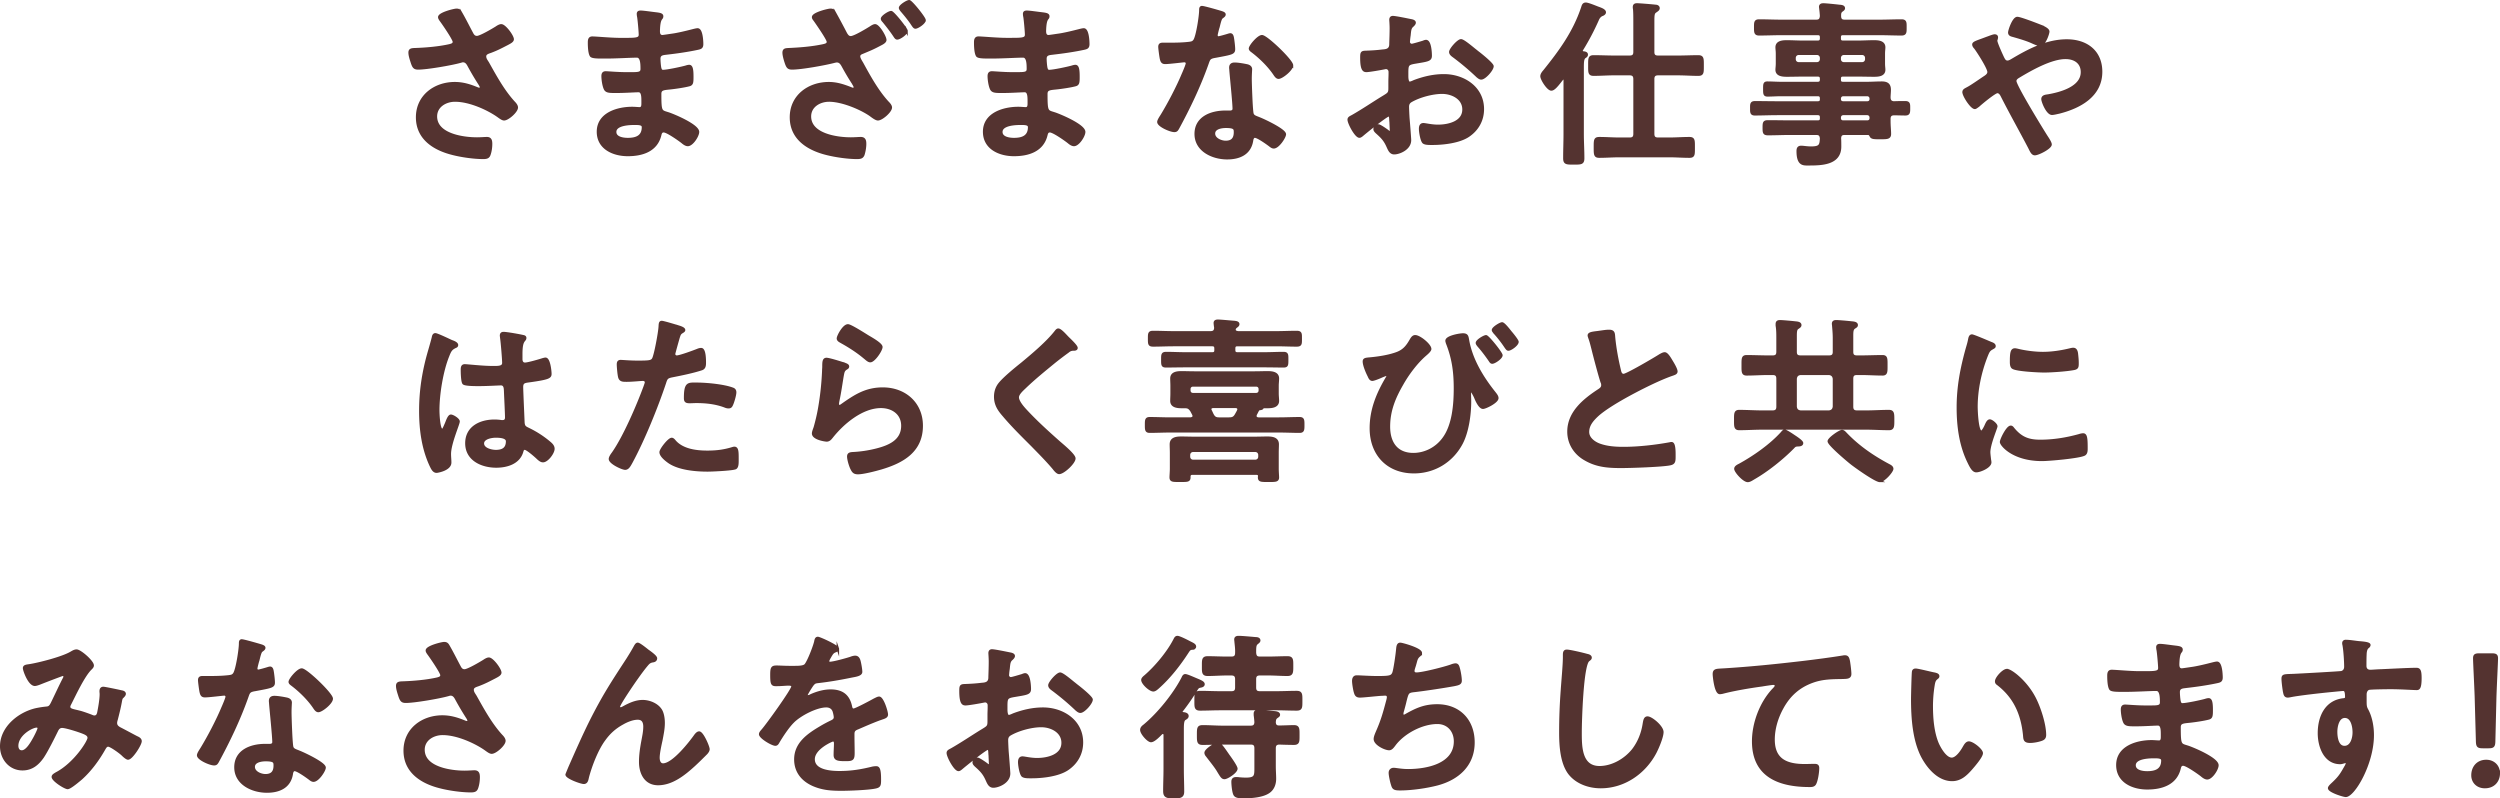 <svg id="uuid-9b2a2b0f-c8c4-49ac-97fb-0579bf3123f7" xmlns="http://www.w3.org/2000/svg" viewBox="0 0 644.143 205.735"><defs><style>.uuid-f6b87b00-2d9d-48d1-97b3-658ad6a3e031{fill:#543330;stroke:#543330;stroke-miterlimit:10;stroke-width:.642px}</style></defs><g id="uuid-b4327134-6459-4d00-809d-7eaec49a2425"><path class="uuid-f6b87b00-2d9d-48d1-97b3-658ad6a3e031" d="M118.797 3.358c1.012 1.748 1.886 3.542 2.852 5.336.276.506.598.874 1.242.874.874 0 4.14-1.932 5.015-2.484.322-.23.874-.552 1.242-.552.92 0 2.944 2.76 2.944 3.589 0 .506-.782.874-1.38 1.195-1.61.828-2.53 1.335-4.232 1.979-.598.23-1.518.414-1.518 1.242 0 .69.46 1.196.782 1.748 1.978 3.543 4.002 7.223 6.671 10.121.322.322.736.828.736 1.288 0 1.013-2.3 3.037-3.267 3.037-.506 0-1.196-.599-1.748-.967-2.254-1.563-6.947-3.864-10.903-3.864-2.392 0-4.923 1.426-4.923 4.095 0 4.738 7.039 5.704 10.581 5.704 1.058 0 1.978-.092 2.576-.092.92 0 1.058.645 1.058 1.473 0 .874-.138 1.932-.46 2.806-.23.599-.598.782-1.564.782-2.392 0-5.613-.46-7.913-1.058-4.784-1.196-9.109-3.957-9.109-9.386 0-5.475 4.555-8.787 9.707-8.787 2.07 0 3.864.553 5.75 1.335.138.046.322.138.506.138.23 0 .506-.138.506-.414 0-.23-.184-.506-.276-.69a71.136 71.136 0 01-2.668-4.462c-.414-.736-.736-1.61-1.748-1.61-.23 0-.368.092-.598.138-2.254.645-8.649 1.748-10.903 1.748-1.012 0-1.242-.368-1.656-1.656-.23-.735-.552-1.655-.552-2.438 0-.736.506-.782 1.104-.828 2.944-.093 6.349-.368 9.201-1.013.506-.138 1.104-.275 1.104-.92 0-.69-2.853-4.831-3.45-5.613-.138-.23-.322-.46-.322-.736 0-.92 3.818-1.886 4.462-1.886s.874.322 1.15.828zM168.753 3.45c1.196.138 1.84.23 1.84.736 0 .874-.782.092-.874 3.818 0 .644.138 1.334.966 1.334.184 0 1.979-.276 2.3-.322 1.472-.184 3.588-.69 5.015-1.058.414-.092 1.334-.368 1.748-.368 1.012 0 1.15 2.991 1.15 3.772 0 .921-.414 1.013-1.288 1.196-2.393.507-5.245.921-7.683 1.196-.966.139-2.07.092-2.07 1.38 0 .553.092 1.841.23 2.438.092.276.184.736.736.736 1.104 0 4.739-.782 5.889-1.104.276-.092.598-.184.874-.184.644 0 .782 1.012.782 2.761 0 1.518-.046 1.978-.874 2.162-1.242.321-3.451.644-4.739.782-1.748.184-2.668.184-2.668 1.472 0 4.784.184 4.417 2.162 5.061 1.518.506 7.591 3.082 7.591 4.738 0 1.013-1.518 3.358-2.623 3.358-.506 0-1.058-.414-1.426-.735-.828-.645-3.865-2.807-4.785-2.807-.736 0-.828.69-.92 1.012-.966 3.957-4.601 5.106-8.327 5.106-3.681 0-7.683-1.702-7.683-5.98 0-4.646 5.015-6.118 8.833-6.118.552 0 1.61.092 1.886.092.782 0 .782-.828.782-1.288 0-1.473.092-3.175-1.058-3.175-.966 0-3.542.185-5.521.185-1.886 0-2.76.046-3.128-.782-.368-.782-.598-2.347-.598-3.221 0-.552.138-.966.782-.966.552 0 3.128.229 4.876.229H163c1.702 0 2.346-.138 2.346-1.149 0-1.334-.046-3.221-1.242-3.221-1.61 0-5.291.23-7.775.23h-1.38c-1.242 0-2.393-.047-2.668-.414-.46-.69-.506-2.53-.506-3.358 0-.645.046-1.288.828-1.288.966 0 4.831.367 7.085.367 4.048 0 5.199.093 5.199-1.15 0-.736-.276-3.818-.414-4.6a4.026 4.026 0 01-.092-.736c0-.46.276-.552.69-.552.69 0 2.852.322 3.68.414zm-10.259 30.547c0 1.564 2.07 1.841 3.267 1.841 2.116 0 3.911-.599 3.911-3.083 0-.874-1.104-.874-2.163-.874-1.426 0-5.015.139-5.015 2.116zM215.121 3.358a196.046 196.046 0 012.853 5.336c.322.506.598.92 1.242.92.92 0 4.187-1.978 5.061-2.53.276-.184.828-.552 1.196-.552.874 0 2.622 2.944 2.622 3.772 0 .506-.828.92-1.288 1.15-2.07 1.104-2.622 1.288-4.692 2.162-.46.184-.782.414-.782.92s.506 1.288.782 1.748c1.886 3.45 3.956 7.223 6.625 10.121.322.322.782.828.782 1.288 0 1.013-2.346 3.037-3.312 3.037-.552 0-1.518-.782-2.024-1.15-2.668-1.794-7.315-3.681-10.582-3.681-2.392 0-4.922 1.426-4.922 4.095 0 4.738 6.993 5.704 10.535 5.704 1.058 0 1.978-.092 2.576-.092.966 0 1.104.645 1.104 1.473 0 .874-.184 1.932-.46 2.806-.276.599-.598.782-1.61.782-2.393 0-5.567-.46-7.913-1.058-4.739-1.196-9.109-3.911-9.109-9.386s4.554-8.787 9.753-8.787c2.07 0 3.818.599 5.705 1.335.184.092.322.138.506.138.276 0 .506-.138.506-.414 0-.322-.368-.828-.506-1.104a61.205 61.205 0 01-2.393-4.002c-.414-.736-.782-1.61-1.748-1.61-.23 0-.368.046-.598.092-2.438.645-8.557 1.748-10.949 1.748-.92 0-1.15-.321-1.472-1.149-.276-.782-.69-2.116-.69-2.898s.46-.828 1.104-.874c3.083-.139 6.165-.368 9.155-1.013.552-.138 1.15-.275 1.15-.92 0-.69-2.898-4.831-3.45-5.613-.184-.23-.368-.46-.368-.736 0-.92 3.864-1.886 4.462-1.886.69 0 .828.276 1.15.828zm18.448 4.601c0 .736-1.794 1.932-2.392 1.932-.276 0-.46-.276-.644-.552-.874-1.334-1.886-2.622-2.898-3.864-.184-.184-.368-.414-.368-.644 0-.552 1.794-1.702 2.346-1.702.506 0 3.957 4.324 3.957 4.831zm4.646-2.76c0 .69-1.794 1.886-2.346 1.886-.322 0-.552-.414-1.104-1.242-.782-1.104-1.61-2.116-2.484-3.128-.138-.184-.368-.46-.368-.69 0-.552 1.84-1.703 2.346-1.703s3.957 4.279 3.957 4.877zM268.252 3.45c1.196.138 1.84.23 1.84.736 0 .874-.782.092-.874 3.818 0 .644.138 1.334.966 1.334.184 0 1.979-.276 2.3-.322 1.472-.184 3.588-.69 5.015-1.058.414-.092 1.334-.368 1.749-.368 1.012 0 1.15 2.991 1.15 3.772 0 .921-.414 1.013-1.288 1.196-2.393.507-5.245.921-7.683 1.196-.966.139-2.07.092-2.07 1.38 0 .553.092 1.841.23 2.438.092.276.184.736.736.736 1.104 0 4.739-.782 5.889-1.104.276-.092.598-.184.874-.184.644 0 .782 1.012.782 2.761 0 1.518-.046 1.978-.874 2.162-1.242.321-3.451.644-4.739.782-1.748.184-2.668.184-2.668 1.472 0 4.784.184 4.417 2.162 5.061 1.518.506 7.591 3.082 7.591 4.738 0 1.013-1.518 3.358-2.623 3.358-.506 0-1.058-.414-1.426-.735-.828-.645-3.865-2.807-4.785-2.807-.736 0-.828.69-.92 1.012-.966 3.957-4.601 5.106-8.327 5.106-3.681 0-7.683-1.702-7.683-5.98 0-4.646 5.015-6.118 8.833-6.118.552 0 1.61.092 1.886.092.782 0 .782-.828.782-1.288 0-1.473.092-3.175-1.058-3.175-.966 0-3.542.185-5.521.185-1.886 0-2.76.046-3.128-.782-.368-.782-.598-2.347-.598-3.221 0-.552.138-.966.782-.966.552 0 3.128.229 4.876.229h2.07c1.702 0 2.346-.138 2.346-1.149 0-1.334-.046-3.221-1.242-3.221-1.61 0-5.291.23-7.775.23h-1.38c-1.242 0-2.393-.047-2.668-.414-.46-.69-.506-2.53-.506-3.358 0-.645.046-1.288.828-1.288.966 0 4.831.367 7.085.367 4.048 0 5.199.093 5.199-1.15 0-.736-.276-3.818-.414-4.6a4.026 4.026 0 01-.092-.736c0-.46.276-.552.69-.552.69 0 2.852.322 3.68.414zm-10.259 30.547c0 1.564 2.07 1.841 3.267 1.841 2.116 0 3.911-.599 3.911-3.083 0-.874-1.104-.874-2.163-.874-1.426 0-5.015.139-5.015 2.116zM314.759 3.174c.23.092.736.23.736.552s-.322.506-.736.828c-.368.322-.69 1.932-.828 2.438-.138.368-.506 1.84-.506 2.07 0 .322.184.598.506.598s2.208-.552 2.623-.689c.138-.046.322-.092.46-.092.552 0 .598.829.69 1.38.092.644.23 1.794.23 2.438 0 1.012-.552 1.104-4.785 1.886-1.656.276-1.61.599-2.162 2.116-2.024 5.659-4.646 11.134-7.499 16.378-.276.46-.414.645-.92.645-1.012 0-4.094-1.335-4.094-2.301 0-.414.598-1.288.828-1.656 1.886-3.082 4.094-7.314 5.475-10.627.23-.506 1.058-2.438 1.058-2.807a.62.62 0 00-.644-.598c-.368 0-3.911.46-4.969.46-.782 0-.966-.414-1.15-1.473-.092-.552-.322-2.208-.322-2.668 0-.598.322-.736.828-.736h2.116c1.564 0 3.174-.046 4.738-.229.598-.092 1.012-.138 1.38-.736.69-1.15 1.472-6.257 1.472-7.729 0-.322 0-.782.414-.782.506 0 4.325 1.104 5.061 1.334zm6.625 13.71c.506.138.92.414.92.966 0 .092-.092 1.472-.092 2.438 0 1.334.23 7.959.46 8.925.138.69.736.874 1.426 1.15.138.046.322.138.46.184 1.058.414 6.486 2.944 6.486 4.049 0 .735-1.702 3.358-2.852 3.358-.46 0-.874-.414-1.196-.645-.69-.506-2.944-2.116-3.68-2.116-.506 0-.69.645-.736 1.059-.552 3.358-3.266 4.508-6.395 4.508-3.727 0-8.097-1.978-8.097-6.256 0-4.233 4.002-5.705 7.637-5.705h1.196c.552 0 .966-.23.966-.782 0-1.472-.69-8.143-.828-9.938 0-.229-.046-.414-.046-.644 0-.736.414-1.012 1.104-1.012.874 0 2.438.275 3.267.46zm-8.603 17.527c0 1.427 1.84 2.162 3.036 2.162 1.656 0 2.392-.874 2.392-2.483 0-.921-.046-1.427-2.346-1.427-1.104 0-3.082.276-3.082 1.748zm20.104-17.573c0 1.104-2.622 3.174-3.45 3.174-.46 0-.782-.506-1.012-.828-1.426-2.162-3.68-4.37-5.75-5.935-.184-.138-.598-.414-.598-.736 0-.644 2.116-3.174 3.082-3.174 1.15 0 7.729 6.303 7.729 7.5zM357.768 29.719c-.552 0-6.026 4.417-6.809 5.106-.184.139-.46.368-.69.368-.92 0-2.761-3.45-2.761-4.37 0-.506.506-.645 1.058-.967 2.577-1.472 5.015-3.128 7.545-4.692 1.749-1.058 1.932-1.104 1.932-2.53v-1.563c0-.69.046-1.381.046-2.07v-.46c0-.599-.414-1.059-1.012-1.059-.092 0-.184.046-.276.046-.875.185-4.002.736-4.693.736-.598 0-1.334-.046-1.334-3.404 0-1.242.092-1.427.966-1.473 1.426-.046 3.036-.138 4.462-.321.598-.047 1.288-.093 1.702-.553.368-.414.368-.874.368-1.38.046-1.288.092-2.576.092-3.864 0-.92-.092-1.979-.092-2.163 0-.368.138-.69.598-.69.69 0 3.772.644 4.693.828.276.046.92.184.92.598 0 .276-.276.552-.46.736-.69.552-.736 1.104-.874 2.53-.046.276-.092.645-.138 1.059 0 .184-.046.46-.046.644 0 .414.368.782.782.782.322 0 2.438-.644 2.898-.782.23-.092.552-.229.782-.229 1.058 0 1.196 2.99 1.196 3.772 0 1.195-.782 1.195-4.279 1.794-1.702.322-1.794.644-1.794 2.76v.645c0 .782.092 1.794.69 1.794.23 0 .874-.275 1.15-.414 2.438-.92 4.968-1.518 7.637-1.518 5.106 0 10.029 3.174 10.029 8.694 0 2.853-1.334 5.245-3.681 6.855-2.346 1.609-6.487 2.07-9.247 2.07h-.552c-.736 0-1.703-.047-1.933-.507-.414-.644-.736-2.53-.736-3.312 0-.598.138-1.195.828-1.195.552 0 2.07.414 3.772.414 2.668 0 6.579-.874 6.579-4.232 0-2.898-2.944-4.325-5.521-4.325-2.484 0-5.935.92-8.097 2.209-.506.321-.736.781-.736 1.426 0 .552.092 2.393.138 3.036.092.966.414 5.106.414 5.566 0 2.255-2.806 3.358-4.048 3.358-1.012 0-1.334-.966-1.702-1.748-.736-1.656-1.472-2.393-2.806-3.588-.23-.23-.552-.507-.552-.874 0-.507.552-.921 1.012-.921.322 0 1.932 1.104 2.346 1.427.138.138.368.275.552.275.276 0 .322-.184.322-.367 0-.047-.092-1.933-.092-2.024 0-.23-.046-.46-.046-.645-.046-.828-.046-1.288-.506-1.288zm23.233-16.056c1.242.966 3.542 2.898 3.542 3.404 0 .874-1.978 3.129-2.898 3.129-.368 0-.736-.322-1.012-.553a65.873 65.873 0 00-6.119-5.152c-.322-.23-.828-.598-.828-1.104 0-.689 2.024-2.99 2.76-2.99.552 0 2.438 1.564 3.45 2.393.368.276.736.598 1.104.874zM403.17 20.702c0-.23-.092-.506-.368-.506-.184 0-.276.092-.368.229l-.506.645c-.69.874-1.564 1.978-2.208 1.978-.874 0-2.53-2.622-2.53-3.404 0-.506.414-1.012.736-1.38 3.91-4.877 7.637-9.845 9.799-16.378.138-.46.276-.92.874-.92.552 0 2.438.782 3.037 1.012s1.84.598 1.84 1.196c0 .322-.368.552-.644.644q-.736.276-1.15 1.196a64.06 64.06 0 01-4.141 7.867c-.046.092-.046.185-.046.23 0 .275.184.368.414.414.368.046.92.092.92.552 0 .322-.23.46-.506.644-.506.368-.552 1.196-.552 2.715v17.068c0 2.069.138 4.186.138 6.256 0 1.335-.506 1.335-2.438 1.335-1.886 0-2.393 0-2.393-1.335 0-2.07.092-4.187.092-6.256V20.702zm12.697-1.61c-1.748 0-3.497.138-5.245.138-1.15 0-1.104-.552-1.104-2.346s-.046-2.347 1.104-2.347c1.748 0 3.497.092 5.245.092h4.002c.92 0 1.288-.368 1.288-1.242V5.843c0-1.334 0-2.714-.092-3.588-.046-.138-.046-.322-.046-.414 0-.552.276-.69.782-.69.598 0 3.957.276 4.693.368.368 0 .828.138.828.598 0 .368-.368.552-.736.828-.598.368-.644.828-.644 2.714v7.729c0 .874.368 1.242 1.288 1.242h5.106c1.749 0 3.497-.092 5.245-.092 1.15 0 1.104.598 1.104 2.347 0 1.794.046 2.346-1.104 2.346-1.748 0-3.496-.138-5.245-.138h-5.106c-.92 0-1.288.414-1.288 1.288v14.077c0 .921.368 1.288 1.288 1.288h2.853c1.748 0 3.45-.138 5.198-.138 1.15 0 1.104.552 1.104 2.393s.046 2.346-1.104 2.346c-1.748 0-3.45-.138-5.198-.138h-12.835c-1.703 0-3.451.138-5.199.138-1.104 0-1.104-.552-1.104-2.346 0-1.933 0-2.393 1.15-2.393 1.748 0 3.45.138 5.153.138h2.622c.92 0 1.288-.367 1.288-1.288V20.381c0-.874-.368-1.288-1.288-1.288h-4.002zM487.997 26.406c1.012-.046 1.979-.046 2.944-.046s.92.552.92 1.519c0 1.058 0 1.563-.92 1.563-.966 0-1.932-.046-2.898-.046-.874 0-1.242.414-1.242 1.242v.599c0 1.196.138 2.392.138 3.267 0 1.104-.736 1.058-2.668 1.058-1.38 0-2.024 0-2.254-.552-.184-.322-.322-.553-.736-.553h-5.98c-.874 0-1.196.322-1.242 1.196.046.46.046 1.656.046 2.116 0 4.463-4.738 4.555-8.097 4.555-1.288 0-2.807.23-2.807-3.404 0-.645.184-1.058.874-1.058.598 0 1.473.184 2.577.184 2.3 0 2.484-.598 2.576-2.393-.092-.874-.414-1.196-1.288-1.196h-6.763c-1.84 0-3.727.093-5.613.093-1.058 0-1.104-.368-1.104-1.656s.046-1.61 1.104-1.61c1.886 0 3.772.046 5.613.046h7.177c.598 0 .874-.23.874-.828v-.276c0-.598-.276-.874-.874-.874h-10.351c-1.933 0-3.911.092-5.889.092-.92 0-.875-.598-.875-1.563s-.046-1.519.92-1.519c1.932 0 3.91.046 5.843.046h10.351c.598 0 .874-.229.874-.828v-.229c0-.599-.276-.874-.874-.874h-9.477c-1.15 0-2.3.092-3.451.092-.828 0-.828-.414-.828-1.656 0-1.196 0-1.61.782-1.61 1.15 0 2.346.092 3.497.092h9.477c.598 0 .874-.275.874-.874v-.229c0-.599-.276-.874-.874-.874h-3.818c-1.38 0-2.76.046-4.141.046-1.058 0-2.622-.092-2.622-1.473 0-.46.092-.874.092-1.656v-2.484c0-.781-.092-1.195-.092-1.656 0-1.426 1.564-1.518 2.622-1.518 1.38 0 2.76.092 4.141.092h3.818c.598 0 .874-.276.874-.874v-.276c0-.644-.276-.874-.874-.874h-9.385c-1.886 0-3.772.092-5.705.092-1.012 0-1.012-.506-1.012-1.794s0-1.748 1.012-1.748c1.886 0 3.818.092 5.705.092h8.971c.874 0 1.196-.322 1.288-1.242a27.51 27.51 0 00-.184-1.933c0-.138-.046-.322-.046-.414 0-.552.368-.645.828-.645.598 0 3.266.276 4.002.368.46.046 1.242.046 1.242.598 0 .276-.23.414-.552.644-.46.368-.46.782-.46 1.334 0 .92.368 1.289 1.242 1.289h8.925c1.933 0 3.818-.092 5.705-.092 1.058 0 1.012.506 1.012 1.748s.046 1.794-1.012 1.794c-1.886 0-3.818-.092-5.705-.092h-9.339c-.598 0-.874.23-.874.874v.276c0 .598.23.874.874.874h3.818c1.38 0 2.76-.092 4.141-.092 1.058 0 2.622.092 2.622 1.518 0 .461-.092.875-.092 1.656v2.484c0 .782.092 1.196.092 1.656 0 1.381-1.518 1.473-2.576 1.473-1.38 0-2.76-.046-4.187-.046h-3.818c-.598 0-.874.229-.874.874v.229c0 .599.23.874.874.874h6.21c1.242 0 2.484-.092 3.727-.092 1.334 0 2.07.414 2.07 1.84 0 .69-.092 1.381-.092 2.024.046.828.414 1.196 1.196 1.242zm-24.521-12.56c-.644 0-1.104.461-1.104 1.104v.276c0 .644.46 1.104 1.104 1.104h4.646c.644 0 1.104-.46 1.104-1.104v-.276c0-.644-.46-1.104-1.104-1.104h-4.646zm10.535 1.381c0 .644.46 1.104 1.104 1.104h4.646c.644 0 1.104-.46 1.104-1.104v-.276c0-.644-.46-1.104-1.104-1.104h-4.646c-.644 0-1.104.461-1.104 1.104v.276zm0 10.305c0 .553.368.874.874.874h6.257c.506 0 .874-.321.874-.874v-.184c-.046-.506-.368-.828-.874-.874h-6.257c-.506.046-.828.368-.874.874v.184zm.874 3.818c-.506.046-.828.368-.874.874v.23c0 .552.368.874.874.874h6.257c.506 0 .874-.322.874-.874v-.23c-.046-.506-.368-.828-.874-.874h-6.257zM505.934 23.738c0-.506.46-.69.966-.966 1.012-.507 3.22-2.07 4.325-2.807.506-.322 1.15-.736 1.15-1.426 0-1.013-2.714-5.245-3.45-6.211-.23-.23-.46-.553-.46-.874 0-.414.828-.69 2.208-1.196.506-.185 1.104-.414 1.748-.645.368-.138 1.196-.46 1.519-.46s.552.138.552.46c0 .139-.046.368-.092.507a.862.862 0 00-.092.367c0 .599 1.472 3.819 1.84 4.555.276.506.506.874 1.104.874.414 0 .782-.229 1.104-.414 4.324-2.576 9.017-5.061 14.169-5.061 5.015 0 8.833 2.761 8.833 8.051 0 6.211-5.567 9.155-10.857 10.489-.46.093-1.334.322-1.794.322-1.196 0-2.438-3.128-2.438-3.772 0-.782.874-.828 1.472-.92 3.174-.552 8.695-2.024 8.695-6.026 0-2.484-1.886-3.681-4.233-3.681-3.726 0-8.833 2.898-12.053 4.83-.46.276-.92.599-.92 1.15 0 1.242 6.947 12.56 8.097 14.354.276.414 1.012 1.519 1.012 1.979 0 .874-3.174 2.484-4.048 2.484-.644 0-.966-.782-1.426-1.702-2.346-4.509-4.831-8.879-7.131-13.434-.23-.414-.552-.874-1.104-.874-.69 0-4.232 2.944-4.923 3.588-.23.139-.644.507-.874.507-.874 0-2.898-3.129-2.898-4.049zm19.092-17.344c.92.368 2.714 1.012 2.714 1.749 0 .46-.92 3.404-2.116 3.404-.46 0-1.334-.368-1.932-.645-1.38-.644-3.267-1.195-4.876-1.656-.506-.138-1.104-.23-1.104-.874 0-.506 1.059-3.727 2.07-3.727.69 0 4.417 1.426 5.245 1.748zM116.543 87.985c.368.138 1.196.46 1.196.92 0 .276-.184.368-.414.46-1.058.506-1.334.92-1.886 2.347-1.564 3.864-2.53 9.799-2.53 13.985 0 .736.138 5.106 1.012 5.106.322 0 .552-.598 1.012-1.656.23-.506.69-2.024 1.242-2.024.506 0 1.978.92 1.978 1.473 0 .644-2.254 5.704-2.254 8.373 0 .735.092 1.472.092 2.208 0 1.794-3.266 2.346-3.496 2.346-.782 0-1.15-.874-1.472-1.518-2.07-4.417-2.714-9.293-2.714-14.17 0-4.462.552-8.557 1.61-12.881.506-2.024 1.15-4.003 1.656-6.027.046-.322.184-.782.598-.782.322 0 1.748.645 2.944 1.196.598.276 1.15.552 1.426.645zm18.31-1.334c.23.046.46.138.46.414 0 .413-.276.506-.506.92-.276.46-.506 1.242-.506 3.266v1.289c0 .644.276 1.195.966 1.195.782 0 3.772-.874 4.601-1.149.184-.046.506-.139.69-.139.92 0 1.242 3.175 1.242 3.864 0 .875-.322 1.196-5.75 1.933-1.012.138-1.564.322-1.564 1.473 0 .92.322 7.958.368 9.154.092 1.196.552 1.288 1.564 1.795a25.55 25.55 0 014.969 3.22c.552.46 1.196.967 1.196 1.748 0 1.059-1.61 3.175-2.668 3.175-.506 0-.92-.368-1.288-.69-.506-.506-2.806-2.53-3.404-2.53-.46 0-.598.368-.69.736-.828 2.944-3.91 3.864-6.671 3.864-3.68 0-7.683-1.748-7.683-5.98 0-4.141 3.634-5.797 7.223-5.797.598 0 1.196.046 1.794.139h.322c.644 0 .92-.368.92-.967 0-1.149-.23-5.521-.276-6.854-.046-.46.046-1.748-1.104-1.748-.368 0-3.634.184-5.475.184h-.598c-1.15 0-3.082-.046-3.496-.368-.414-.275-.46-2.898-.46-3.496s.046-1.15.736-1.15c.552 0 4.646.46 7.039.46h.736c1.104 0 2.162-.092 2.162-1.104 0-.966-.368-5.429-.552-6.579 0-.138-.046-.322-.046-.46 0-.414.184-.644.644-.644.782 0 4.187.598 5.106.828zm-7.131 25.809c-1.058 0-3.312.368-3.312 1.794 0 1.473 2.208 1.979 3.358 1.979 1.748 0 2.898-.645 2.898-2.53 0-1.196-2.07-1.242-2.944-1.242zM174.551 84.074c.414.139 1.702.46 1.702.967 0 .229-.276.368-.414.46-.69.414-.736.598-1.058 1.61-.138.506-1.104 3.864-1.104 4.094 0 .414.322.69.69.69.828 0 4.417-1.334 5.337-1.702.322-.138.644-.23.966-.23.92 0 .92 2.807.92 3.497 0 .782-.092 1.426-.875 1.656-2.254.735-5.198 1.334-7.544 1.794-1.334.276-1.472.506-1.886 1.794-2.07 6.211-5.475 14.584-8.557 20.288-.598 1.104-.966 1.749-1.656 1.749-.736 0-3.911-1.473-3.911-2.484 0-.46.506-1.15.782-1.519 2.898-4.141 6.349-12.146 8.143-17.021.092-.276.368-.967.368-1.196 0-.46-.368-.69-.828-.69-.644 0-2.668.23-4.095.23-.92 0-1.656.046-1.932-.828-.184-.599-.368-2.669-.368-3.358 0-.507.138-.828.69-.828.414 0 2.346.184 4.324.184 2.944 0 3.634-.046 4.048-.736.552-.92 1.656-7.038 1.702-8.373.046-.689.046-1.149.506-1.149.414 0 3.45.92 4.048 1.104zm-.644 29.674c2.024 2.254 5.521 2.668 8.327 2.668 2.392 0 4.278-.229 6.533-.92.138-.046.322-.092.46-.092.782 0 .782 1.058.782 2.898 0 .92.046 1.978-.506 2.3-.828.368-6.026.599-7.177.599-3.036 0-7.269-.368-9.845-2.07-.736-.506-2.254-1.656-2.254-2.622 0-.69 2.116-3.405 2.852-3.405.322 0 .644.414.828.645zm5.613-14.859c2.438 0 6.947.414 9.247 1.288.414.138.644.414.644.92 0 .689-.552 2.576-.874 3.221-.184.414-.368.598-.828.598-.322 0-.644-.092-.966-.23-2.3-.874-4.831-1.149-7.315-1.149-.598 0-1.15.046-1.748.046-.92 0-1.15-.23-1.15-1.013 0-3.956.828-3.68 2.99-3.68zM217.652 93.781c.322.139.828.276.828.645 0 .276-.23.414-.414.506-.736.46-.782.874-.966 1.794-.368 2.117-.644 4.279-1.104 6.396-.046.275-.138.689-.138.966s.138.552.46.552c.23 0 .414-.138.598-.275 3.405-2.393 6.165-4.232 10.536-4.232 5.658 0 10.029 3.772 10.029 9.568 0 6.533-4.876 9.293-10.443 10.949-1.426.414-4.555 1.242-5.981 1.242-1.012 0-1.288-.414-1.702-1.288-.322-.689-.782-2.208-.782-2.99 0-.736.552-.782 1.15-.828a30.74 30.74 0 006.119-.92c3.266-.828 6.671-2.254 6.671-6.165 0-3.174-2.577-4.876-5.521-4.876-4.831 0-9.707 4.048-12.605 7.683-.368.46-.736.966-1.38.966-.414 0-3.497-.46-3.497-1.794 0-.46.322-1.15.46-1.61.414-1.472.782-2.99 1.058-4.509.598-3.312.966-6.67 1.104-10.028 0-.368.046-.69.046-1.013 0-1.334.046-2.024.782-2.024.69 0 3.91 1.013 4.692 1.288zm.828-9.937c.69 0 4.417 2.393 5.245 2.898.69.414 3.358 1.886 3.358 2.668 0 .828-1.886 3.635-2.853 3.635-.506 0-1.104-.645-1.472-.92-1.748-1.473-3.818-2.807-5.796-3.911-.46-.275-1.058-.506-1.058-1.012 0-.599 1.472-3.358 2.576-3.358zM277.362 89.641c0 .46-.644.414-.966.414-.506.046-.874.229-1.242.552-1.15.828-2.3 1.702-3.451 2.622-2.576 2.116-5.199 4.232-7.591 6.533-.874.828-1.886 1.748-1.886 2.622 0 1.15 1.518 2.807 2.3 3.635 2.622 2.806 5.475 5.382 8.327 7.912.782.69 3.956 3.267 3.956 4.187 0 1.104-2.806 3.727-3.91 3.727-.506 0-1.15-.828-1.426-1.196-1.748-2.07-3.68-4.002-5.566-5.935-2.484-2.484-5.015-4.969-7.269-7.637-1.288-1.472-2.208-2.807-2.208-4.877 0-1.149.322-2.254 1.012-3.174 1.15-1.519 4.325-4.095 5.935-5.383 2.714-2.254 6.44-5.383 8.603-8.143.184-.23.414-.553.69-.553.598 0 1.932 1.564 2.438 2.07.414.414 2.254 2.116 2.254 2.623zM323.546 106.755c-.046.139-.092.276-.092.414 0 .506.368.645.782.69h5.337c1.748 0 3.496-.092 5.291-.092.92 0 .92.506.92 1.702 0 1.242 0 1.748-.92 1.748-1.749 0-3.542-.092-5.291-.092H301.51c-1.748 0-3.542.092-5.291.092-.92 0-.92-.506-.92-1.748 0-1.196 0-1.702.92-1.702 1.794 0 3.542.092 5.291.092h5.199c.414-.046.874-.185.874-.69 0-.184-.092-.321-.138-.46-.138-.275-.322-.598-.46-.874-.506-.736-.828-.966-1.702-.966h-.828c-1.104 0-2.622-.138-2.622-1.564 0-.644.046-1.242.046-1.886v-2.07c0-.599-.046-1.196-.046-1.841 0-1.426 1.472-1.563 2.576-1.563s2.208.046 3.312.046h15.596c1.104 0 2.208-.046 3.312-.046s2.622.138 2.622 1.563c0 .645-.092 1.242-.092 1.841v2.07c0 .644.092 1.242.092 1.886 0 1.427-1.564 1.564-2.622 1.564h-1.15q-.092 0-.184.184c-.092.23-.322.276-.69.322-.322.046-.414.184-.552.414-.184.322-.322.645-.506.966zm-10.351-16.976c0-.598-.23-.874-.875-.874h-9.937c-1.748 0-3.496.092-5.245.092-1.058 0-1.058-.368-1.058-1.748 0-1.334 0-1.702 1.058-1.702 1.749 0 3.497.092 5.245.092h9.523c.828 0 1.242-.368 1.242-1.242a12.796 12.796 0 01-.138-1.15c0-.552.414-.598.874-.598.598 0 3.497.276 4.187.322.322.046.966.092.966.552 0 .322-.322.506-.552.69-.23.184-.414.414-.414.735 0 .507.552.645.966.69h9.799c1.748 0 3.497-.092 5.245-.092 1.104 0 1.058.414 1.058 1.702 0 1.334.046 1.748-1.058 1.748-1.748 0-3.497-.092-5.245-.092h-9.983c-.598 0-.875.229-.875.874v.414c0 .644.276.874.875.874h6.947c1.656 0 3.266-.092 4.876-.092 1.012 0 .966.414.966 1.702 0 1.38 0 1.702-.92 1.702-1.656 0-3.267-.046-4.922-.046h-20.473c-1.61 0-3.266.046-4.922.046-.92 0-.92-.368-.92-1.702s0-1.702 1.012-1.702c1.61 0 3.221.092 4.831.092h6.993c.645 0 .875-.23.875-.874v-.414zm10.581 32.25H307.26c-.552 0-.828.229-.828.828.046 1.058-.414 1.012-2.438 1.012-1.748 0-2.346.046-2.346-.874 0-.46.092-1.519.092-2.208v-4.141c0-.736-.046-1.427-.046-2.162 0-1.519 1.38-1.702 2.622-1.702 1.104 0 2.208.046 3.312.046h15.596c1.15 0 2.254-.046 3.358-.046 1.242 0 2.623.184 2.623 1.702 0 .689-.046 1.38-.046 2.162v4.141c0 .689.092 1.932.092 2.208 0 .92-.644.874-2.438.874s-2.392.046-2.392-.874c0-.092 0-.185.046-.276-.046-.644-.368-.644-.69-.689zm-.368-3.267c.644 0 1.104-.46 1.104-1.104v-.414c0-.644-.46-1.104-1.104-1.104h-15.964c-.644 0-1.104.46-1.104 1.104v.414c0 .645.46 1.104 1.104 1.104h15.964zm-16.976-18.08c.046.506.368.828.875.874h16.424c.506-.046.828-.368.874-.874v-.506c-.046-.507-.368-.828-.874-.874h-16.424c-.506.046-.828.367-.875.874v.506zm6.211 4.141c-.414 0-.828.138-.828.644a.74.74 0 00.138.414c.138.276.276.599.414.874.414.828.828 1.104 1.702 1.104h2.576c.92 0 1.38-.185 1.84-1.012.184-.322.368-.645.506-.921.046-.184.138-.275.138-.414 0-.552-.414-.689-.828-.689h-5.659zM368.488 89.917c0 .46-.966 1.242-1.334 1.564-2.254 1.979-4.417 4.877-5.889 7.499-2.024 3.496-3.404 6.854-3.404 10.949s1.932 7.085 6.303 7.085c3.036 0 5.935-1.519 7.729-3.957 2.577-3.404 2.991-8.833 2.991-12.974 0-4.232-.46-7.729-2.024-11.685-.046-.185-.138-.414-.138-.599 0-1.012 3.358-1.61 4.232-1.61 1.15 0 1.104.645 1.289 1.564.874 4.923 3.68 9.523 6.763 13.388.276.368.782.92.782 1.426 0 1.013-3.082 2.484-3.68 2.484-.828 0-1.656-1.84-1.932-2.53-.138-.368-.874-1.84-1.15-1.84-.322 0-.322.414-.322.644 0 .69.046 1.427.046 2.116 0 3.312-.598 7.729-2.116 10.674-2.438 4.692-7.039 7.545-12.33 7.545-6.809 0-11.087-4.646-11.087-11.317 0-4.785 1.702-8.879 4.094-12.928.092-.138.23-.414.23-.598 0-.139-.092-.276-.322-.276-.184 0-1.196.414-1.472.552-.414.185-1.749.736-2.163.736-.506 0-.736-.598-.92-1.012-.46-.874-1.242-2.715-1.242-3.681 0-.598.46-.645 1.426-.736 2.622-.229 5.245-.689 7.177-1.426 1.656-.645 2.53-1.702 3.404-3.221.276-.46.598-1.104 1.196-1.104 1.15 0 3.864 2.254 3.864 3.266zm18.356 1.61c0 .69-1.794 1.887-2.347 1.887-.322 0-.46-.276-.644-.553-.92-1.334-1.886-2.622-2.944-3.818-.138-.184-.368-.46-.368-.689 0-.599 1.886-1.702 2.346-1.702.506 0 3.957 4.324 3.957 4.876zm2.346-5.98c.368.414 1.794 2.162 1.794 2.53 0 .736-1.748 1.979-2.346 1.979-.322 0-.552-.46-1.196-1.381a30.621 30.621 0 00-2.438-3.036c-.092-.184-.322-.368-.322-.598 0-.553 1.886-1.702 2.346-1.702s1.84 1.794 2.163 2.208zM412.37 85.501c.69-.092 1.473-.23 2.208-.23 1.288 0 1.196.69 1.288 1.748.276 2.761.782 5.521 1.426 8.235.138.598.276 1.38 1.058 1.38.828 0 8.189-4.324 9.385-5.106.368-.184.782-.46 1.196-.46.598 0 1.38 1.38 1.656 1.84.368.599 1.334 2.163 1.334 2.807 0 .46-.506.598-.874.736-3.312 1.104-8.235 3.588-11.363 5.29-2.438 1.335-6.349 3.589-8.281 5.429-1.196 1.15-2.254 2.393-2.254 4.141 0 1.656 1.61 2.807 3.037 3.312 1.932.69 4.094.828 6.119.828 3.864 0 8.281-.506 12.007-1.196.138-.046.276-.046.414-.046.644 0 .69 1.887.69 2.853v.552c0 1.196-.046 1.702-.966 1.933-1.748.46-10.443.735-12.651.735-3.404 0-6.395-.184-9.431-1.978-2.576-1.473-4.232-4.049-4.232-7.085 0-5.015 4.141-8.281 7.959-10.766.46-.321.782-.644.782-1.196 0-.367-.046-.552-.184-.827-.552-1.656-1.84-6.533-2.3-8.42-.276-1.058-.506-2.069-.874-3.036-.046-.184-.138-.368-.138-.552 0-.69 1.519-.69 2.99-.92zM458.002 97.6c0-.921-.368-1.289-1.288-1.289h-1.104c-1.84 0-3.727.139-5.567.139-1.058 0-1.012-.645-1.012-2.301 0-1.748-.046-2.346 1.012-2.346 1.84 0 3.727.092 5.567.092h1.104c.92 0 1.288-.368 1.288-1.242v-3.496c0-1.104 0-2.162-.184-3.267v-.414c0-.552.322-.69.782-.69.69 0 3.174.23 3.957.322.46.046 1.288.092 1.288.645 0 .321-.23.46-.644.735-.506.322-.552.921-.552 2.163v4.002c0 .874.368 1.242 1.288 1.242h7.315c.92 0 1.288-.368 1.288-1.242v-3.542c0-1.059-.092-2.116-.184-3.221 0-.138-.046-.322-.046-.46 0-.552.368-.645.828-.645.69 0 3.174.23 3.957.322.46.046 1.288.092 1.288.645 0 .321-.23.414-.644.689-.506.368-.552.967-.552 2.162v4.049c0 .874.368 1.242 1.289 1.242h1.012c1.84 0 3.681-.092 5.567-.092 1.012 0 .966.644.966 2.346 0 1.61.046 2.301-.966 2.301-1.886 0-3.727-.139-5.567-.139h-1.012c-.92 0-1.289.368-1.289 1.289v7.177c0 .874.368 1.288 1.289 1.288h2.392c1.932 0 3.864-.139 5.843-.139 1.058 0 1.058.645 1.058 2.301s0 2.3-1.058 2.3c-1.979 0-3.911-.138-5.843-.138h-26.867c-1.978 0-3.91.138-5.889.138-1.058 0-1.012-.689-1.012-2.3s-.046-2.301 1.012-2.301c1.979 0 3.911.139 5.889.139h2.714c.92 0 1.288-.414 1.288-1.288v-7.177zm5.291 17.113c-.69.046-.828.092-1.288.599-2.806 2.852-6.67 5.935-10.121 7.912-.46.276-1.058.69-1.564.69-1.012 0-3.174-2.393-3.174-3.128 0-.507.69-.828 1.058-1.013 3.772-2.07 8.051-5.061 10.949-8.28.138-.185.414-.507.644-.507.414 0 2.024 1.104 2.438 1.381.414.275 2.07 1.334 2.07 1.794 0 .506-.644.552-1.012.552zm-.644-9.937c.092.781.46 1.195 1.288 1.288h7.315c.782-.093 1.196-.507 1.288-1.288v-7.177c-.092-.782-.506-1.196-1.288-1.289h-7.315c-.828.093-1.196.507-1.288 1.289v7.177zm21.715 19.138c-1.104 0-6.257-3.681-7.361-4.555-.875-.689-5.797-4.83-5.797-5.658 0-.69 2.806-2.622 3.404-2.622.368 0 .644.321.874.552 3.267 3.45 7.039 6.026 11.18 8.234.368.185.874.461.874.921 0 .689-2.163 3.128-3.174 3.128zM512.973 88.399c.368.138.92.321.92.782 0 .275-.184.321-.644.598-.782.414-.966.828-1.426 1.979-1.61 4.094-2.576 8.694-2.576 13.065 0 .874.184 6.44 1.242 6.44.414 0 1.058-1.334 1.242-1.794.276-.599.552-1.104.966-1.104.46 0 1.656.966 1.656 1.473 0 .414-1.84 4.601-1.84 6.671 0 .46.138 1.518.184 1.932.046.23.092.506.092.69 0 1.149-2.623 2.254-3.589 2.254-.782 0-1.334-1.012-1.932-2.254-2.162-4.371-2.806-9.293-2.806-14.124 0-5.383.92-10.075 2.346-15.228.23-.782.46-1.519.598-2.301.092-.413.184-1.012.69-1.012.368 0 4.232 1.656 4.876 1.933zm5.705 21.99c1.978 2.438 3.91 3.221 6.993 3.221 3.45 0 6.809-.553 10.121-1.473.23-.092.69-.184.966-.184.736 0 .828 1.104.828 3.45 0 .552.046 1.38-.552 1.702-1.288.69-9.063 1.38-10.903 1.38-7.453 0-10.535-3.864-10.535-4.601 0-.644 1.61-3.91 2.484-3.91.276 0 .46.23.598.414zm1.656-20.104c1.886.414 4.095.69 6.027.69 2.3 0 4.739-.368 6.993-.92.23-.047.552-.139.828-.139.644 0 .828.553.92 1.104.092.828.184 1.656.184 2.484 0 .966 0 1.334-.874 1.518-1.84.368-5.796.645-7.729.645-1.426 0-7.085-.276-8.051-.92-.506-.322-.46-1.288-.46-1.794 0-2.209.23-2.898.966-2.898.322 0 .828.138 1.196.229zM23.876 171.462c0 .322-.23.552-.46.782-1.84 1.748-4.094 6.625-5.337 9.063-.138.275-.276.506-.276.781 0 .828.92.875 2.531 1.289.828.184 2.346.735 3.174 1.058.23.092.506.23.782.23.69 0 .92-.461 1.058-1.013.276-1.38.644-3.45.644-4.83 0-.23-.046-.46-.046-.69 0-.46.138-.874.69-.874.368 0 4.094.782 4.647.92.322.046.828.185.828.599 0 .321-.368.644-.736 1.012-.138.138-.276.92-.322 1.196-.276 1.472-.644 2.944-1.012 4.37-.092.276-.184.645-.184.92 0 .736.46 1.104 1.058 1.427.92.46 3.635 1.932 4.279 2.254.414.185 1.012.46 1.012 1.013 0 .874-2.3 4.462-3.22 4.462-.322 0-1.012-.598-1.38-.966-.598-.599-3.083-2.393-3.727-2.393-.506 0-.736.414-.966.782-1.61 2.853-3.542 5.521-5.981 7.729-.552.461-2.852 2.438-3.496 2.438-.69 0-3.818-1.978-3.818-2.853 0-.414.598-.689.874-.874 4.784-2.484 8.373-8.234 8.373-9.154 0-.828-.736-1.15-2.438-1.749-.92-.321-3.542-1.149-4.417-1.149-.69 0-1.058.414-1.334.966-.874 1.794-2.622 5.291-3.68 6.854-1.288 1.841-2.852 3.129-5.199 3.129-3.266 0-5.475-2.761-5.475-5.889 0-4.831 4.555-8.512 8.971-9.523a24.82 24.82 0 012.668-.414c.874-.046 1.104-.552 1.426-1.15 1.012-2.07 1.978-4.187 3.036-6.257.138-.229.23-.414.23-.644 0-.322-.276-.46-.506-.46-.138 0-3.865 1.426-5.383 2.024-.46.184-1.334.552-1.794.552-1.426 0-2.76-3.681-2.76-4.278s.69-.599 1.518-.736c2.53-.414 8.419-1.933 10.581-3.221.414-.229.874-.552 1.426-.552.92 0 4.14 2.807 4.14 3.818zm-14.4 15.688c-1.288 0-5.061 2.117-5.061 5.015 0 .782.368 1.473 1.196 1.473 1.38 0 2.668-2.438 3.266-3.496.23-.414 1.104-2.116 1.104-2.484 0-.23-.138-.507-.506-.507zM67.345 166.355c.23.092.736.23.736.552s-.322.507-.736.828c-.368.322-.69 1.933-.828 2.438-.138.368-.506 1.84-.506 2.07 0 .322.184.598.506.598s2.208-.552 2.622-.689c.138-.046.322-.092.46-.092.552 0 .598.828.69 1.38.092.644.23 1.794.23 2.438 0 1.012-.552 1.104-4.784 1.886-1.656.276-1.61.599-2.162 2.116-2.024 5.659-4.646 11.134-7.499 16.378-.276.46-.414.645-.92.645-1.012 0-4.094-1.335-4.094-2.301 0-.414.598-1.288.828-1.656 1.886-3.082 4.094-7.314 5.475-10.627.23-.506 1.058-2.438 1.058-2.807a.62.62 0 00-.644-.598c-.368 0-3.91.46-4.969.46-.782 0-.966-.414-1.15-1.473-.092-.552-.322-2.208-.322-2.668 0-.598.322-.736.828-.736h2.116c1.564 0 3.174-.046 4.739-.229.598-.092 1.012-.138 1.38-.736.69-1.15 1.472-6.257 1.472-7.729 0-.322 0-.782.414-.782.506 0 4.324 1.104 5.061 1.334zm6.625 13.71c.506.138.92.414.92.966 0 .092-.092 1.472-.092 2.438 0 1.334.23 7.959.46 8.925.138.69.736.874 1.426 1.15.138.046.322.138.46.184 1.058.414 6.487 2.944 6.487 4.049 0 .735-1.702 3.358-2.852 3.358-.46 0-.874-.414-1.196-.645-.69-.506-2.944-2.116-3.681-2.116-.506 0-.69.645-.736 1.059-.552 3.358-3.267 4.508-6.395 4.508-3.727 0-8.097-1.978-8.097-6.256 0-4.233 4.002-5.705 7.637-5.705h1.196c.552 0 .966-.23.966-.782 0-1.472-.69-8.143-.828-9.938 0-.229-.046-.414-.046-.644 0-.736.414-1.012 1.104-1.012.874 0 2.438.275 3.266.46zm-8.603 17.527c0 1.427 1.84 2.162 3.036 2.162 1.656 0 2.392-.874 2.392-2.483 0-.921-.046-1.427-2.346-1.427-1.104 0-3.083.276-3.083 1.748zm20.104-17.573c0 1.104-2.622 3.174-3.45 3.174-.46 0-.782-.506-1.012-.828-1.426-2.162-3.68-4.37-5.751-5.935-.184-.138-.598-.414-.598-.736 0-.644 2.116-3.174 3.082-3.174 1.15 0 7.729 6.303 7.729 7.499zM115.6 166.539c1.012 1.749 1.886 3.543 2.852 5.337.276.506.598.874 1.242.874.874 0 4.14-1.932 5.015-2.484.322-.229.874-.552 1.242-.552.92 0 2.944 2.761 2.944 3.589 0 .506-.782.874-1.38 1.195-1.61.828-2.53 1.335-4.232 1.979-.598.23-1.518.414-1.518 1.242 0 .69.46 1.196.782 1.748 1.978 3.543 4.002 7.223 6.671 10.121.322.322.736.828.736 1.288 0 1.013-2.3 3.037-3.266 3.037-.506 0-1.196-.599-1.748-.967-2.254-1.563-6.947-3.864-10.903-3.864-2.392 0-4.923 1.426-4.923 4.095 0 4.738 7.039 5.704 10.581 5.704 1.058 0 1.978-.092 2.576-.092.92 0 1.058.645 1.058 1.473 0 .874-.138 1.932-.46 2.806-.23.599-.598.782-1.564.782-2.392 0-5.613-.46-7.913-1.058-4.784-1.196-9.109-3.957-9.109-9.386 0-5.475 4.555-8.787 9.707-8.787 2.07 0 3.865.553 5.75 1.335.138.046.322.138.506.138.23 0 .506-.138.506-.414 0-.23-.184-.506-.276-.69a71.136 71.136 0 01-2.668-4.462c-.414-.736-.736-1.61-1.748-1.61-.23 0-.368.092-.598.138-2.254.645-8.649 1.748-10.903 1.748-1.012 0-1.242-.368-1.656-1.656-.23-.735-.552-1.655-.552-2.438 0-.736.506-.782 1.104-.828 2.944-.093 6.349-.368 9.201-1.013.506-.138 1.104-.275 1.104-.92 0-.69-2.853-4.83-3.45-5.612-.138-.23-.322-.46-.322-.736 0-.92 3.818-1.886 4.462-1.886s.874.321 1.15.827zM152.123 186c3.404-6.763 5.566-10.029 9.615-16.24.69-1.104 1.288-2.07 1.886-3.174.138-.23.368-.69.69-.69.414 0 2.116 1.38 2.576 1.748.46.322 2.116 1.473 2.116 1.979s-.414.689-.828.736c-.506.092-.828.229-1.196.598-.92 1.012-2.116 2.668-2.898 3.772-.644.874-4.646 6.717-4.646 7.36 0 .23.23.461.46.461.276 0 .598-.185.828-.322 1.518-.828 3.128-1.564 4.876-1.564 1.84 0 4.094.966 4.876 2.715.368.874.506 1.932.506 2.897 0 1.519-.322 2.991-.598 4.463-.276 1.242-.736 3.312-.736 4.509 0 .782.276 1.748 1.196 1.748 2.576 0 6.947-5.566 8.373-7.591.23-.276.552-.645.92-.645.828 0 2.392 3.635 2.392 4.278 0 .368-.276.736-.506 1.013-1.058 1.058-2.116 2.116-3.22 3.128-2.53 2.301-5.659 4.831-9.247 4.831-3.267 0-4.601-2.807-4.601-5.705 0-1.794.276-3.588.598-5.336.23-1.242.506-2.484.506-3.727 0-1.196-.414-2.116-1.748-2.116s-2.853.644-3.957 1.288c-1.932 1.058-3.404 2.392-4.692 4.187-1.84 2.484-3.451 6.671-4.232 9.661-.138.598-.23 1.426-1.012 1.426-.736 0-4.417-1.334-4.417-2.116 0-.046.782-1.933.828-2.024 1.702-3.864 3.405-7.729 5.291-11.547zM215.881 167.183c0 .276-.322.46-.552.552-.736.276-.92.507-1.518 1.564-.138.23-.46.782-.46 1.059 0 .321.23.46.506.46.92 0 4.371-.967 5.336-1.288.322-.139.828-.276 1.15-.276.782 0 1.012.736 1.15 1.38.138.599.368 1.841.368 2.484 0 .782-1.472.966-2.438 1.15-2.898.598-5.797 1.104-8.695 1.426-.736.092-.92.185-1.38.736-.276.368-1.564 2.347-1.564 2.668 0 .185.184.322.368.322.276 0 .598-.138.828-.276 1.564-.689 3.312-1.195 5.015-1.195 2.944 0 4.646 1.242 5.245 4.14.092.414.23.782.69.782.552 0 4.646-2.208 5.383-2.622.322-.138.828-.46 1.196-.46.874 0 1.979 3.542 1.979 4.324 0 .553-.506.736-1.38 1.013-.184.092-.414.138-.644.229-1.84.69-3.634 1.473-5.429 2.255-.828.321-1.196.598-1.196 1.518v.599c0 1.426.046 2.806.046 4.232 0 1.656-.23 1.84-1.979 1.84-1.978 0-2.806-.092-2.806-1.288 0-1.012.092-2.024.092-2.99 0-.414-.138-.782-.598-.782-.23 0-4.969 2.024-4.969 4.877 0 3.082 4.462 3.358 6.671 3.358 3.082 0 5.566-.414 8.557-1.15.276-.046.598-.092.92-.092.598 0 .92.506.92 3.128 0 1.38-.046 1.748-1.058 1.979-1.748.414-6.855.598-8.833.598-2.622 0-4.831-.138-7.269-1.196-2.807-1.242-4.601-3.45-4.601-6.578 0-4.141 3.358-6.395 6.533-8.281a33.867 33.867 0 012.852-1.519c.46-.229.828-.506.828-1.058 0-.322-.138-.966-.23-1.288-.23-1.013-.966-1.564-2.024-1.564-2.576 0-6.809 2.208-8.603 4.049-1.334 1.334-2.898 3.727-3.865 5.383-.138.229-.322.46-.644.46-.828 0-3.91-1.841-3.91-2.669 0-.368.368-.735.598-1.012 1.058-1.15 7.729-10.397 7.729-11.271 0-.414-.368-.552-1.012-.552-.736 0-1.794.138-3.22.138-1.012 0-1.196-.229-1.196-2.576 0-1.84.184-2.116 1.334-2.116.782 0 1.978.092 3.312.092h1.334c1.196 0 2.438-.046 2.852-.598.782-1.013 2.163-4.601 2.484-5.935.092-.507.184-.967.644-.967.414 0 5.153 2.116 5.153 2.807zM254.475 192.9c-.552 0-6.026 4.417-6.809 5.106-.184.139-.46.368-.69.368-.92 0-2.761-3.45-2.761-4.37 0-.506.506-.645 1.058-.967 2.577-1.472 5.015-3.128 7.545-4.692 1.749-1.058 1.933-1.104 1.933-2.53v-1.563c0-.69.046-1.381.046-2.07v-.46c0-.599-.414-1.059-1.012-1.059-.092 0-.184.046-.276.046-.875.185-4.002.736-4.693.736-.598 0-1.334-.046-1.334-3.404 0-1.242.092-1.427.966-1.473 1.426-.046 3.036-.138 4.462-.321.598-.047 1.288-.093 1.702-.553.368-.414.368-.874.368-1.38.046-1.288.092-2.576.092-3.864 0-.92-.092-1.979-.092-2.162 0-.368.138-.69.598-.69.69 0 3.772.645 4.693.828.276.046.92.184.92.598 0 .276-.276.553-.46.736-.69.552-.736 1.104-.874 2.53-.046.276-.092.645-.138 1.059 0 .184-.046.46-.046.644 0 .414.368.782.782.782.322 0 2.438-.644 2.898-.782.23-.092.552-.229.782-.229 1.058 0 1.196 2.99 1.196 3.772 0 1.195-.782 1.195-4.279 1.794-1.702.322-1.794.644-1.794 2.76v.645c0 .782.092 1.794.69 1.794.23 0 .874-.275 1.15-.414 2.438-.92 4.968-1.518 7.637-1.518 5.106 0 10.029 3.174 10.029 8.694 0 2.853-1.334 5.245-3.681 6.855-2.346 1.609-6.487 2.07-9.247 2.07h-.552c-.736 0-1.702-.047-1.933-.507-.414-.644-.736-2.53-.736-3.312 0-.598.138-1.195.828-1.195.552 0 2.07.414 3.772.414 2.668 0 6.579-.874 6.579-4.232 0-2.898-2.944-4.325-5.521-4.325-2.484 0-5.935.92-8.097 2.209-.506.321-.736.781-.736 1.426 0 .552.092 2.393.138 3.036.092.966.414 5.106.414 5.566 0 2.255-2.806 3.358-4.048 3.358-1.012 0-1.334-.966-1.702-1.748-.736-1.656-1.472-2.393-2.806-3.588-.23-.23-.552-.507-.552-.874 0-.507.552-.921 1.012-.921.322 0 1.932 1.104 2.346 1.427.138.138.368.275.552.275.276 0 .322-.184.322-.367 0-.047-.092-1.933-.092-2.024 0-.23-.046-.46-.046-.645-.046-.828-.046-1.288-.506-1.288zm23.233-16.056c1.242.966 3.542 2.898 3.542 3.404 0 .874-1.979 3.129-2.898 3.129-.368 0-.736-.322-1.012-.553a65.873 65.873 0 00-6.119-5.152c-.322-.23-.828-.598-.828-1.104 0-.689 2.024-2.99 2.76-2.99.552 0 2.438 1.564 3.45 2.393.368.276.736.598 1.104.874zM304.385 183.378c0 .275.184.367.414.413.414.047 1.15.139 1.15.69 0 .414-.414.599-.69.782-.506.322-.552 1.288-.552 2.761v10.167c0 1.886.092 3.818.092 5.75 0 1.242-.552 1.473-2.392 1.473-1.933 0-2.393-.322-2.393-1.61 0-1.886.092-3.727.092-5.612v-8.833c0-.276-.138-.553-.46-.553-.184 0-.276.047-.414.139-.552.552-1.886 1.978-2.668 1.978-.736 0-2.484-1.978-2.484-2.852 0-.507.368-.828.736-1.104 3.68-3.036 7.729-8.051 9.891-12.237.138-.322.322-.736.69-.736.414 0 1.84.645 2.714 1.013 1.334.552 1.978.828 1.978 1.288 0 .368-.414.506-.69.552-.644.138-.736.184-1.15.828a54.783 54.783 0 01-3.68 5.337c-.092.092-.184.275-.184.368zm2.898-16.286c-.506.046-.736.046-1.196.736-2.162 3.358-4.692 6.624-7.683 9.293-.322.275-.782.735-1.242.735-.874 0-2.807-1.794-2.807-2.668 0-.368.46-.736.736-.966 2.714-2.347 5.796-6.027 7.453-9.201.23-.414.368-.874.828-.874.506 0 2.484 1.012 3.174 1.38.92.46 1.334.645 1.334 1.104 0 .275-.368.46-.598.46zm19.552 2.392c1.61 0 3.266-.092 4.922-.092 1.196 0 1.15.645 1.15 2.209 0 1.655 0 2.254-1.196 2.254-1.61 0-3.267-.138-4.876-.138h-2.208c-.92 0-1.288.414-1.288 1.288v2.116c0 .92.368 1.288 1.288 1.288h4.279c1.748 0 3.45-.093 5.198-.093 1.196 0 1.15.599 1.15 2.209 0 1.702.046 2.254-1.15 2.254-1.748 0-3.496-.092-5.198-.092h-14.492c-1.702 0-3.451.092-5.199.092-1.196 0-1.15-.598-1.15-2.208 0-1.702-.046-2.255 1.15-2.255 1.748 0 3.497.093 5.199.093h2.852c.92 0 1.288-.368 1.288-1.288v-2.116c0-.874-.368-1.288-1.288-1.288h-1.196c-1.61 0-3.267.138-4.877.138-1.242 0-1.196-.599-1.196-2.254 0-1.564-.046-2.209 1.15-2.209 1.656 0 3.267.092 4.923.092h1.196c.92 0 1.288-.367 1.288-1.288.046-.966-.092-1.932-.184-2.897 0-.139-.046-.368-.046-.507 0-.552.368-.644.828-.644.92 0 3.312.229 4.417.322.368 0 .874.092.874.552 0 .276-.276.46-.552.69-.552.413-.552 1.058-.552 2.483.092.921.368 1.288 1.288 1.288h2.208zm6.533 17.666c1.196 0 1.15.599 1.15 2.255s.046 2.208-1.15 2.208c-.828 0-2.806-.046-3.772-.092-.874.046-1.196.46-1.196 1.288v4.646c0 1.058.092 2.162.092 3.221 0 1.242-.414 2.484-1.426 3.266-1.518 1.196-4.555 1.427-6.441 1.427-1.38 0-2.116-.046-2.484-.599-.368-.598-.552-2.576-.552-3.358 0-.598.276-.874.874-.874.184 0 .598 0 .782.046.552.047 1.196.093 1.748.093 2.622 0 2.53-.828 2.53-3.083v-4.784c0-.92-.368-1.288-1.288-1.288h-7.131c-1.748 0-3.497.092-5.245.092-1.15 0-1.15-.552-1.15-2.208 0-1.794 0-2.255 1.196-2.255 1.749 0 3.451.139 5.199.139h7.131c.828 0 1.242-.322 1.288-1.196a24.857 24.857 0 00-.184-1.84v-.414c0-.507.368-.645.782-.645.92 0 3.036.23 4.002.322.506.046 1.38.092 1.38.644 0 .276-.23.368-.598.645-.46.368-.46.736-.506 1.288.046.828.414 1.15 1.196 1.15.966 0 2.944-.093 3.772-.093zm-17.85 13.296c-.598 0-.782-.368-1.84-2.116-.736-1.15-1.84-2.484-2.668-3.588-.184-.185-.368-.507-.368-.782 0-.736 2.438-2.347 3.22-2.347.598 0 1.518 1.426 2.668 3.082.414.553 2.024 2.807 2.024 3.358 0 .874-2.392 2.393-3.036 2.393zM366.072 168.242c0 .321-.184.506-.414.689-.644.552-.736 1.013-.966 1.887-.092.275-.138.552-.276.92-.092.322-.276.828-.276 1.15 0 .367.276.689.782.689 1.656 0 7.131-1.426 8.879-2.024.322-.138.874-.321 1.242-.321.598 0 .69.644.874 1.288.184.735.414 2.07.414 2.852 0 .736-.506.875-1.656 1.104-2.484.46-7.913 1.288-10.489 1.564-1.518.184-1.564.506-2.116 2.668-.138.645-.368 1.473-.644 2.484-.092.23-.138.598-.138.828 0 .276.138.414.46.414.184 0 .368-.092.506-.184 2.76-1.564 4.831-2.484 8.051-2.484 5.658 0 9.339 3.864 9.339 9.522 0 5.797-3.957 9.34-9.293 10.766-2.807.736-6.671 1.288-9.615 1.288-1.518 0-1.748-.23-2.024-1.196-.23-.69-.598-2.346-.598-3.036 0-.599.414-.966.966-.966.598 0 1.979.321 3.727.321 4.785 0 12.099-1.38 12.099-7.452 0-2.715-1.794-4.785-4.554-4.785-4.002 0-8.787 2.53-11.133 5.751-.322.414-.736 1.012-1.288 1.012-1.058 0-3.681-1.288-3.681-2.576 0-.598.414-1.472.644-2.024 1.196-2.714 1.794-4.83 2.53-7.637.092-.322.23-.828.23-1.149 0-.461-.322-.69-.736-.69-.276 0-.69.046-.966.046-1.058.046-4.646.46-5.566.46-.69 0-1.012-.276-1.196-.92-.23-.645-.506-2.393-.506-3.036 0-1.196.736-1.15.966-1.15.644 0 3.358.184 5.199.184 3.267 0 3.772-.138 4.187-1.104.322-.828.874-4.785.966-5.843.092-.645.046-1.656.782-1.656.46 0 5.291 1.334 5.291 2.347zM408.898 168.794c.322.046.92.229.92.644 0 .322-.276.46-.552.69-1.61 1.196-2.024 15.78-2.024 18.402 0 3.588-.092 9.155 4.877 9.155 3.312 0 6.625-1.933 8.649-4.463 1.518-1.979 2.438-4.324 2.806-6.809.138-.736.23-1.519.92-1.519 1.012 0 3.818 2.347 3.818 3.727 0 1.288-1.242 4.187-1.886 5.383-2.76 5.152-8.005 8.787-13.986 8.787-3.036 0-6.21-1.104-8.097-3.543-2.07-2.76-2.3-7.223-2.3-10.581 0-3.635.138-7.269.414-10.903.138-2.116.552-6.532.552-8.419v-.506c0-.69.046-1.15.69-1.15.782 0 4.278.828 5.198 1.104zM444.271 172.52c6.717-.414 13.434-1.104 20.15-1.887 3.45-.414 6.993-.874 10.443-1.426.184-.046.368-.046.552-.046.69 0 .782.598.92 1.149.138.782.368 2.577.368 3.358 0 1.013-.966.921-2.024.967-2.714.046-5.061.046-7.637.966-3.588 1.288-6.073 3.542-7.867 6.854-1.334 2.438-2.208 5.291-2.208 8.098 0 5.336 3.451 6.624 8.097 6.624.828 0 1.84-.046 2.3-.046.69 0 1.058.046 1.058.782 0 1.012-.322 3.267-.828 4.095-.322.46-.828.46-1.334.46-7.821 0-14.538-2.484-14.538-11.455 0-4.646 1.932-9.8 5.061-13.204.23-.229.828-.828.828-1.104 0-.368-.414-.553-.69-.553-.368 0-2.438.322-2.944.414-3.082.414-7.223 1.104-10.167 1.887-.23.046-.46.092-.69.092-1.104 0-1.519-4.37-1.519-4.83 0-1.196.644-1.059 2.668-1.196zM498.369 173.578c.368.092 1.012.185 1.012.645 0 .275-.184.368-.46.598-.644.506-.69 1.427-.828 2.208a34.292 34.292 0 00-.368 4.877c0 3.082.276 6.717 1.472 9.615.552 1.288 2.07 4.002 3.68 4.002 1.288 0 2.623-2.023 3.174-3.036.276-.46.644-1.15 1.242-1.15.966 0 3.312 1.887 3.312 2.715 0 .874-2.07 3.267-2.714 4.002-1.334 1.519-2.76 2.898-4.923 2.898-3.404 0-6.072-3.082-7.591-5.889-2.3-4.324-2.668-10.121-2.668-14.997 0-.736.138-6.579.23-6.993.046-.368.322-.506.644-.506.598 0 4.002.874 4.785 1.012zm18.724-.92c1.012 0 4.876 2.898 7.084 7.131 1.288 2.438 2.714 6.809 2.714 9.569 0 .874-.46 1.104-1.242 1.334-.736.229-1.794.414-2.576.414-1.472 0-1.426-.645-1.518-1.748-.552-5.383-2.438-9.753-6.809-13.111-.276-.185-.414-.368-.414-.69 0-.874 1.84-2.898 2.76-2.898zM560.24 166.632c1.196.138 1.84.229 1.84.735 0 .875-.782.093-.874 3.819 0 .644.138 1.334.966 1.334.184 0 1.979-.276 2.3-.322 1.472-.185 3.588-.69 5.015-1.059.414-.092 1.334-.367 1.748-.367 1.012 0 1.15 2.99 1.15 3.771 0 .921-.414 1.013-1.288 1.196-2.393.507-5.245.921-7.683 1.196-.966.139-2.07.092-2.07 1.38 0 .553.092 1.841.23 2.438.092.276.184.736.736.736 1.104 0 4.739-.782 5.889-1.104.276-.092.598-.184.874-.184.644 0 .782 1.012.782 2.761 0 1.518-.046 1.978-.874 2.162-1.242.321-3.451.644-4.739.782-1.748.184-2.668.184-2.668 1.472 0 4.784.184 4.417 2.162 5.061 1.518.506 7.591 3.082 7.591 4.738 0 1.013-1.518 3.358-2.623 3.358-.506 0-1.058-.414-1.426-.735-.828-.645-3.865-2.807-4.785-2.807-.736 0-.828.69-.92 1.012-.966 3.957-4.601 5.106-8.327 5.106-3.681 0-7.683-1.702-7.683-5.98 0-4.646 5.015-6.118 8.833-6.118.552 0 1.61.092 1.886.092.782 0 .782-.828.782-1.288 0-1.473.092-3.175-1.058-3.175-.966 0-3.542.185-5.521.185-1.886 0-2.76.046-3.128-.782-.368-.782-.598-2.347-.598-3.221 0-.552.138-.966.782-.966.552 0 3.128.229 4.876.229h2.07c1.702 0 2.346-.138 2.346-1.149 0-1.334-.046-3.221-1.242-3.221-1.61 0-5.291.23-7.775.23h-1.38c-1.242 0-2.393-.047-2.668-.414-.46-.69-.506-2.53-.506-3.358 0-.645.046-1.288.828-1.288.966 0 4.831.367 7.085.367 4.048 0 5.199.093 5.199-1.149 0-.736-.276-3.818-.414-4.601a4.026 4.026 0 01-.092-.736c0-.46.276-.552.69-.552.69 0 2.852.321 3.68.414zm-10.259 30.547c0 1.564 2.07 1.841 3.267 1.841 2.116 0 3.911-.599 3.911-3.083 0-.874-1.104-.874-2.163-.874-1.426 0-5.015.139-5.015 2.116zM607.988 165.527c1.104.092 2.484.23 2.484.645 0 .229-.138.367-.276.506-.322.229-.69.598-.736 1.932-.046.967-.046 1.979-.046 2.944 0 .874.506 1.335 1.334 1.335.368 0 2.162-.139 2.668-.139 2.254-.092 7.177-.368 9.155-.368.736 0 1.058.276 1.058 2.347 0 2.807-.552 2.761-1.012 2.761-.644 0-4.094-.23-6.671-.23-.828 0-5.106.046-5.612.184-.644.23-.874.874-.874 1.519v1.61c0 1.288.046 1.656.46 2.393 1.012 1.886 1.426 4.324 1.426 6.44 0 7.406-4.923 15.642-6.947 15.642-.552 0-4.279-1.15-4.279-1.979 0-.368.782-1.012 1.058-1.288 1.749-1.656 2.162-2.438 3.312-4.462.092-.23.23-.414.23-.69 0-.138-.138-.322-.322-.322-.138 0-.23 0-.368.046-.322.093-.736.23-1.058.23-4.002 0-5.475-4.324-5.475-7.683 0-4.232 1.84-8.281 6.487-8.695.23-.046.552-.184.552-.552 0-1.702-.322-1.933-.828-1.933-.368 0-2.484.23-3.036.276-2.393.229-8.327.874-10.535 1.334-.23.046-.46.092-.69.092-.736 0-.782-.644-.92-1.242-.138-.782-.368-2.53-.368-3.312 0-.92.414-.828 2.668-.92 1.242-.046 12.053-.644 12.467-.736.69-.184 1.012-.735 1.012-1.426 0-1.426-.184-4.324-.46-5.705-.046-.138-.046-.229-.046-.367 0-.368.23-.553.598-.553 1.058 0 2.484.276 3.588.368zm-6.073 23.049c0 1.38.322 3.91 2.162 3.91s2.392-2.346 2.392-3.772-.414-4.048-2.3-4.048c-1.794 0-2.254 2.53-2.254 3.91zM643.822 199.249c0 1.887-1.242 3.543-3.588 3.543-1.84 0-3.175-1.242-3.175-3.037 0-2.023 1.289-3.68 3.542-3.68 1.84 0 3.221 1.288 3.221 3.174zm-4.141-6.763c-1.15 0-1.38-.229-1.426-1.38l-.322-11.64c-.092-2.76-.414-8.925-.414-9.845 0-.782.276-.967 1.288-.967h3.22c1.012 0 1.288.185 1.288.967 0 .92-.322 7.085-.414 10.121l-.276 11.363c-.046 1.15-.276 1.38-1.426 1.38h-1.518z"/></g></svg>